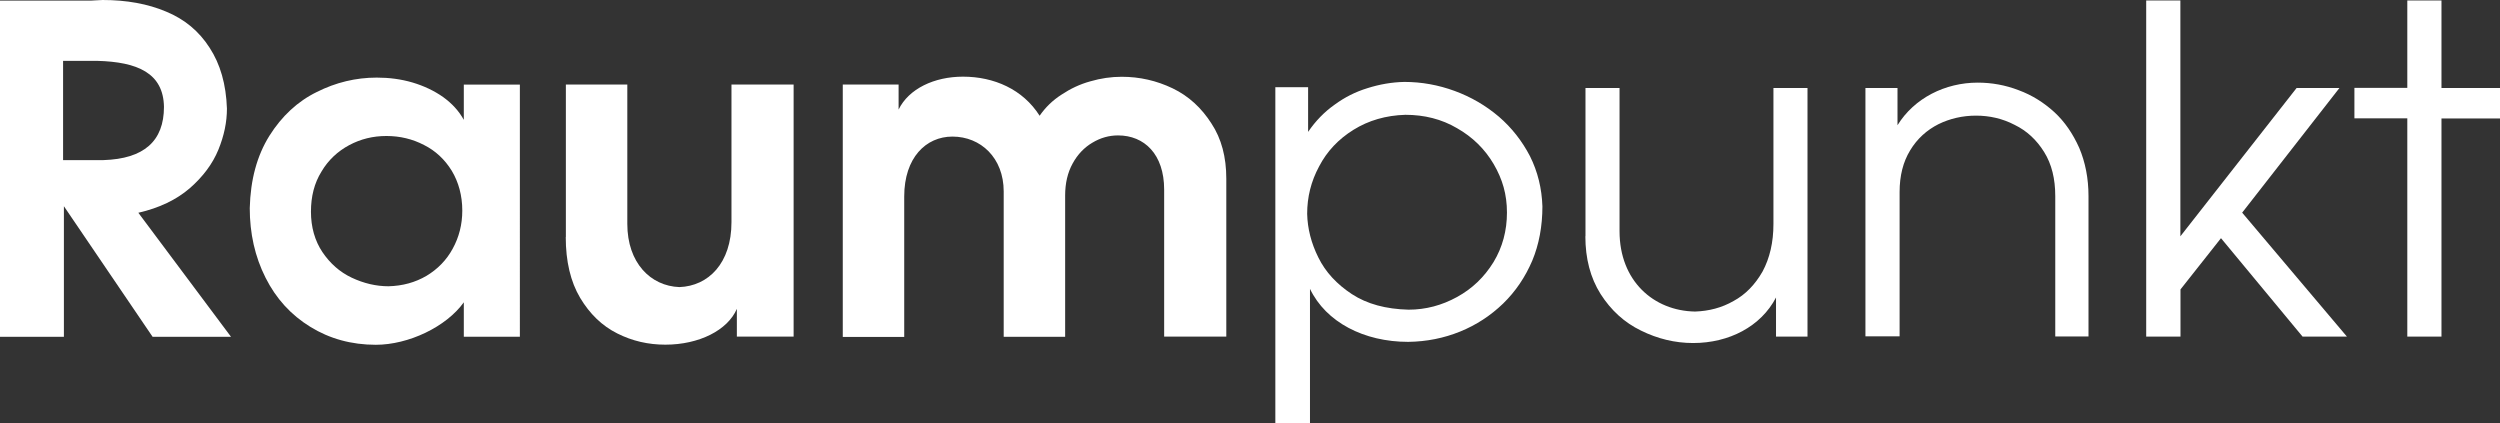 <?xml version="1.0" encoding="UTF-8"?>
<svg id="Ebene_1" data-name="Ebene 1" xmlns="http://www.w3.org/2000/svg" viewBox="0 0 213.61 36.17">
  <rect x="0" y="0" width="213.61" height="36.17" fill="#333333" stroke="none"/>
  <defs>
    <style>
      .cls-1 {
        fill: #fff;
      }
    </style>
  </defs>
  <path class="cls-1" d="M7.8,.05c.19,0,.74-.05,.97-.05,2.05,0,3.86,.33,5.42,.99,1.58,.65,2.82,1.68,3.72,3.09,.91,1.39,1.41,3.12,1.48,5.2,0,1.15-.24,2.31-.73,3.51-.49,1.2-1.31,2.3-2.44,3.29-1.15,.99-2.61,1.69-4.4,2.1l7.92,10.6h-6.7l-7.58-11.16v11.16H0V.05H7.8m-2.41,5.14V13.68h3.45c3.46-.11,5.17-1.62,5.17-4.55-.05-2.9-2.28-3.84-5.7-3.93h-2.92"/>
  <path class="cls-1" d="M21.34,17.79c.06-2.44,.62-4.49,1.68-6.19,1.06-1.68,2.41-2.94,4.05-3.74,1.63-.82,3.34-1.23,5.12-1.23,1.06,0,2.07,.13,3.06,.42,.97,.29,1.84,.7,2.61,1.24,.76,.55,1.35,1.19,1.77,1.95v-3.01h4.79V28.77h-4.79v-2.94c-1.5,2.1-4.73,3.63-7.52,3.63-2.08,0-3.95-.52-5.59-1.53-1.66-1.02-2.93-2.41-3.83-4.2-.91-1.8-1.35-3.79-1.35-5.95m11.85,6.68c1.22-.03,2.29-.33,3.25-.89,.95-.57,1.71-1.34,2.24-2.32,.54-.98,.82-2.07,.82-3.25,0-1.3-.32-2.44-.9-3.41-.6-.97-1.39-1.71-2.37-2.2-.98-.51-2.05-.77-3.21-.77s-2.2,.26-3.18,.78c-.99,.53-1.8,1.29-2.37,2.26-.61,.98-.9,2.12-.9,3.43s.33,2.48,.98,3.45c.65,.96,1.47,1.7,2.51,2.19,1.02,.48,2.07,.73,3.14,.73"/>
  <path class="cls-1" d="M48.35,20.25V7.22h5.25v11.91c0,3.33,1.99,5.31,4.45,5.4,2.48-.09,4.45-2.04,4.45-5.55V7.22h5.31V28.76h-4.85v-2.37c-.79,1.83-3.23,3.06-6.11,3.06-1.46,0-2.82-.31-4.11-.96-1.3-.65-2.35-1.67-3.17-3.04-.82-1.38-1.23-3.12-1.23-5.19"/>
  <path class="cls-1" d="M72.01,7.22h4.77v2.14c.87-1.78,3.05-2.81,5.5-2.81,2.65,0,5.12,1.08,6.55,3.34,.49-.71,1.11-1.32,1.88-1.81,.75-.5,1.57-.89,2.45-1.13,.89-.26,1.78-.39,2.68-.39,1.54,0,2.98,.33,4.36,.99,1.37,.66,2.46,1.67,3.31,3,.86,1.3,1.27,2.88,1.27,4.71v13.5h-5.31v-12.56c0-3.03-1.7-4.63-3.94-4.63-.76,0-1.49,.2-2.19,.62-.68,.4-1.26,.99-1.69,1.78-.43,.78-.64,1.69-.64,2.74v12.07h-5.25v-12.42c0-2.88-1.97-4.69-4.38-4.69-2.26,0-4.12,1.8-4.12,5.12v12h-5.25V7.22"/>
  <path class="cls-1" d="M108.97,36.17V7.45h2.8v3.82c.64-.94,1.39-1.71,2.27-2.33,.86-.63,1.79-1.1,2.81-1.41,1.01-.32,2.07-.51,3.15-.53,1.46,0,2.9,.26,4.29,.77,1.39,.51,2.65,1.24,3.78,2.2,1.09,.94,1.98,2.07,2.66,3.38,.66,1.32,1.01,2.75,1.06,4.29,0,1.69-.29,3.25-.87,4.64-.6,1.4-1.42,2.62-2.49,3.66-1.07,1.03-2.29,1.83-3.67,2.39-1.38,.56-2.86,.86-4.44,.88-3.76,0-7.02-1.67-8.39-4.53v11.48h-2.96m2.72-17.88c.03,1.24,.34,2.49,.96,3.73,.61,1.24,1.57,2.27,2.86,3.12,1.3,.85,2.91,1.28,4.84,1.33,1.47,0,2.85-.37,4.14-1.08,1.3-.71,2.33-1.7,3.12-2.98,.77-1.27,1.15-2.69,1.15-4.24s-.38-2.85-1.14-4.15c-.75-1.27-1.79-2.3-3.13-3.06-1.31-.77-2.79-1.14-4.41-1.14-1.67,.05-3.14,.48-4.43,1.28-1.29,.8-2.27,1.84-2.94,3.13-.69,1.28-1.02,2.62-1.02,4.05"/>
  <path class="cls-1" d="M135.47,20.19V7.52h2.91v12.24c0,4.24,2.91,6.8,6.45,6.86,1.18-.04,2.28-.32,3.29-.9,1.02-.55,1.84-1.4,2.48-2.52,.61-1.14,.93-2.48,.93-4.07V7.52h2.91V28.76h-2.69v-3.34c-1.29,2.48-4.02,3.89-7.08,3.89-1.57,0-3.05-.37-4.45-1.06-1.43-.69-2.57-1.74-3.46-3.13-.87-1.38-1.3-3.03-1.3-4.93"/>
  <path class="cls-1" d="M159.39,28.76V7.52h2.74v3.18c1.43-2.32,4.08-3.64,6.85-3.64,1.21,0,2.37,.21,3.51,.65,1.14,.42,2.15,1.06,3.04,1.87,.89,.82,1.59,1.85,2.13,3.06,.52,1.23,.79,2.61,.79,4.11v12h-2.84v-12c0-1.46-.3-2.72-.95-3.76-.64-1.03-1.47-1.81-2.52-2.32-1.03-.54-2.15-.79-3.3-.79s-2.23,.25-3.21,.73c-.99,.5-1.82,1.24-2.42,2.24-.6,.98-.9,2.17-.9,3.55v12.34h-2.92"/>
  <path class="cls-1" d="M183.38,28.76V.04h2.92V20.19l9.93-12.67h3.66l-8.31,10.65,8.95,10.59h-3.79l-6.97-8.41-3.46,4.38v4.03h-2.92"/>
  <path class="cls-1" d="M205.69,28.76V10.11h-4.52v-2.6h4.52V.04h2.92V7.52h5.01v2.6h-5.01V28.76h-2.92"/>
</svg>